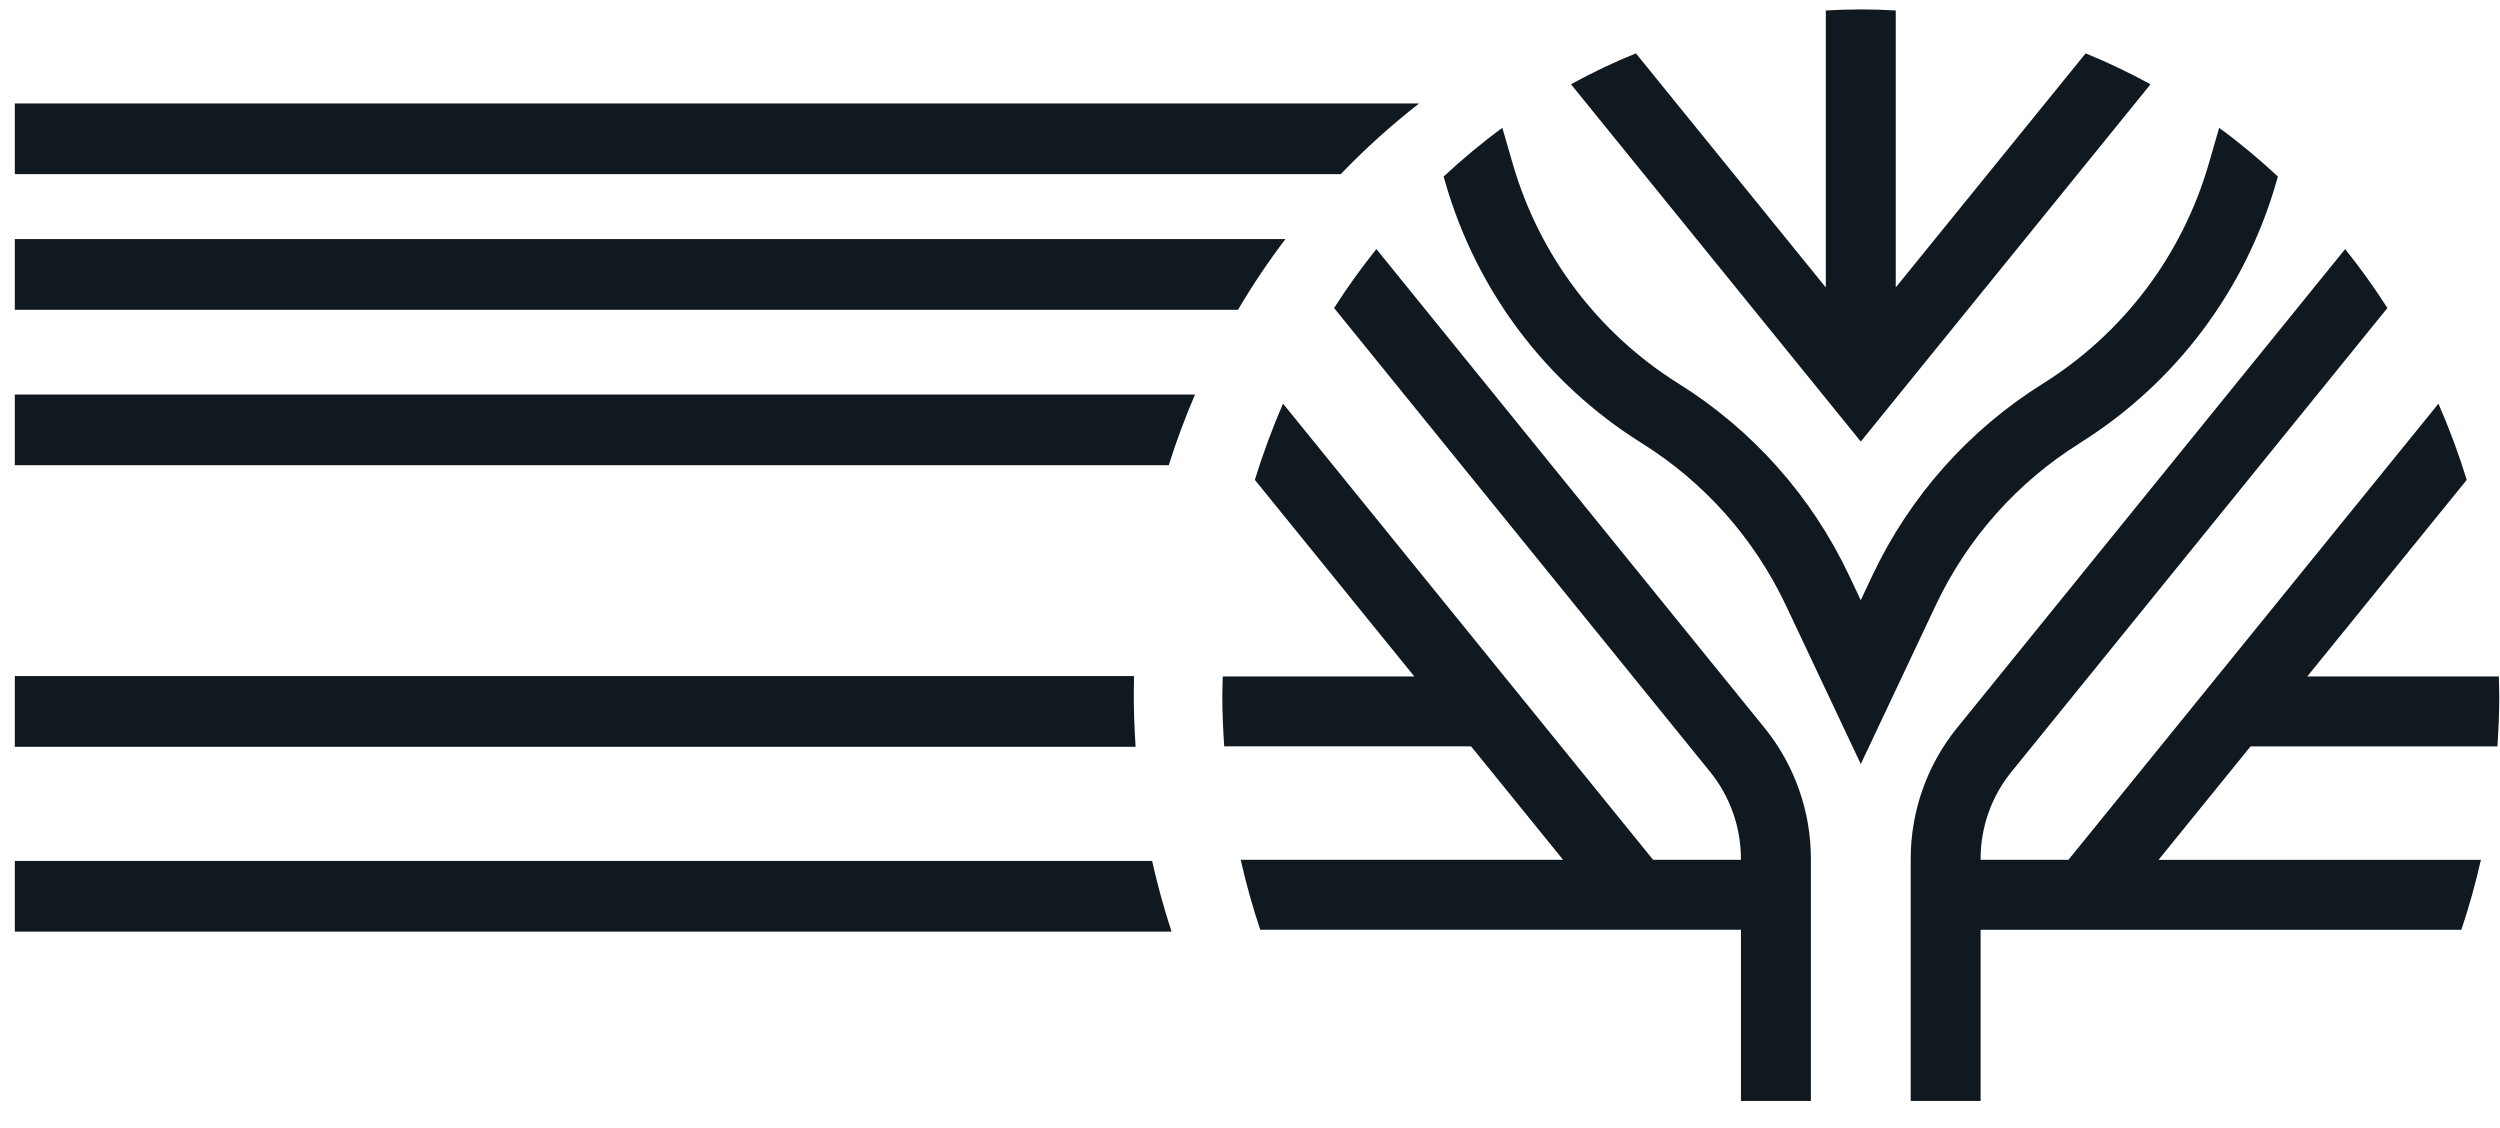<?xml version="1.0" encoding="UTF-8"?> <svg xmlns="http://www.w3.org/2000/svg" width="82" height="37" viewBox="0 0 82 37" fill="none"><g clip-path="url(#clip0_6114_762)"><path d="M76.921 8.17C77.415 8.787 77.878 9.431 78.307 10.103L65.973 25.319C65.322 26.121 64.964 27.13 64.964 28.161V28.202H67.845L79.981 13.241C80.335 14.048 80.645 14.883 80.909 15.74L75.679 22.187H81.961C81.967 22.403 81.976 22.619 81.976 22.837C81.976 23.391 81.951 23.937 81.915 24.48L81.914 24.482H73.818L70.8 28.203H81.374C81.197 28.983 80.983 29.75 80.733 30.497H64.964V36.111H62.671V28.163C62.671 26.607 63.211 25.084 64.191 23.875L76.921 8.17ZM57.877 23.875C58.857 25.083 59.397 26.605 59.397 28.161V36.11H57.103V30.495H41.335C41.085 29.748 40.872 28.983 40.695 28.202H51.27L48.251 24.48H40.154C40.118 23.937 40.092 23.391 40.092 22.837C40.092 22.62 40.101 22.404 40.107 22.187H46.389L41.159 15.74C41.423 14.883 41.731 14.048 42.085 13.241L54.222 28.202H57.102V28.161C57.102 27.13 56.743 26.121 56.094 25.319L43.758 10.103C44.187 9.431 44.652 8.787 45.144 8.17L45.145 8.169L57.877 23.875ZM37.789 28.238C37.966 29.027 38.178 29.8 38.427 30.557H-0.514V28.238H37.789ZM72.789 4.193C73.46 4.683 74.101 5.219 74.714 5.789L74.654 6.001C73.626 9.552 71.341 12.58 68.218 14.532L68.22 14.534C66.162 15.818 64.526 17.661 63.488 19.862L61.034 25.061L58.58 19.862C57.54 17.661 55.904 15.819 53.847 14.534C50.724 12.582 48.438 9.552 47.412 6.003L47.35 5.791C47.964 5.221 48.604 4.685 49.276 4.193L49.616 5.364C50.484 8.37 52.419 10.935 55.062 12.586C57.492 14.106 59.425 16.282 60.652 18.88L61.032 19.686L61.412 18.88C62.639 16.283 64.572 14.106 67.001 12.586C69.644 10.935 71.58 8.37 72.45 5.364L72.789 4.193ZM37.188 22.764C37.188 23.346 37.209 23.924 37.248 24.496H-0.514V22.176H37.196C37.191 22.373 37.188 22.568 37.188 22.764ZM39.196 12.941C38.873 13.694 38.584 14.467 38.335 15.259H-0.514V12.941H39.196ZM61.034 0.309C61.419 0.309 61.802 0.321 62.181 0.343V9.427L68.409 1.75C69.138 2.047 69.847 2.388 70.537 2.765L61.034 14.483L51.528 2.764C52.216 2.385 52.927 2.045 53.658 1.75L59.887 9.429V0.343C60.267 0.322 60.648 0.309 61.034 0.309ZM42.161 7.842C41.6 8.582 41.081 9.356 40.605 10.162H-0.514V7.842H42.161ZM46.548 3.393C45.638 4.101 44.778 4.877 43.977 5.712H-0.514V3.393H46.548ZM70.539 2.766L70.537 2.765L70.539 2.764V2.766Z" fill="#101820"></path></g><defs><clipPath id="clip0_6114_762"><rect width="81.49" height="35.802" fill="white" transform="translate(0.486 0.309)"></rect></clipPath></defs></svg> 